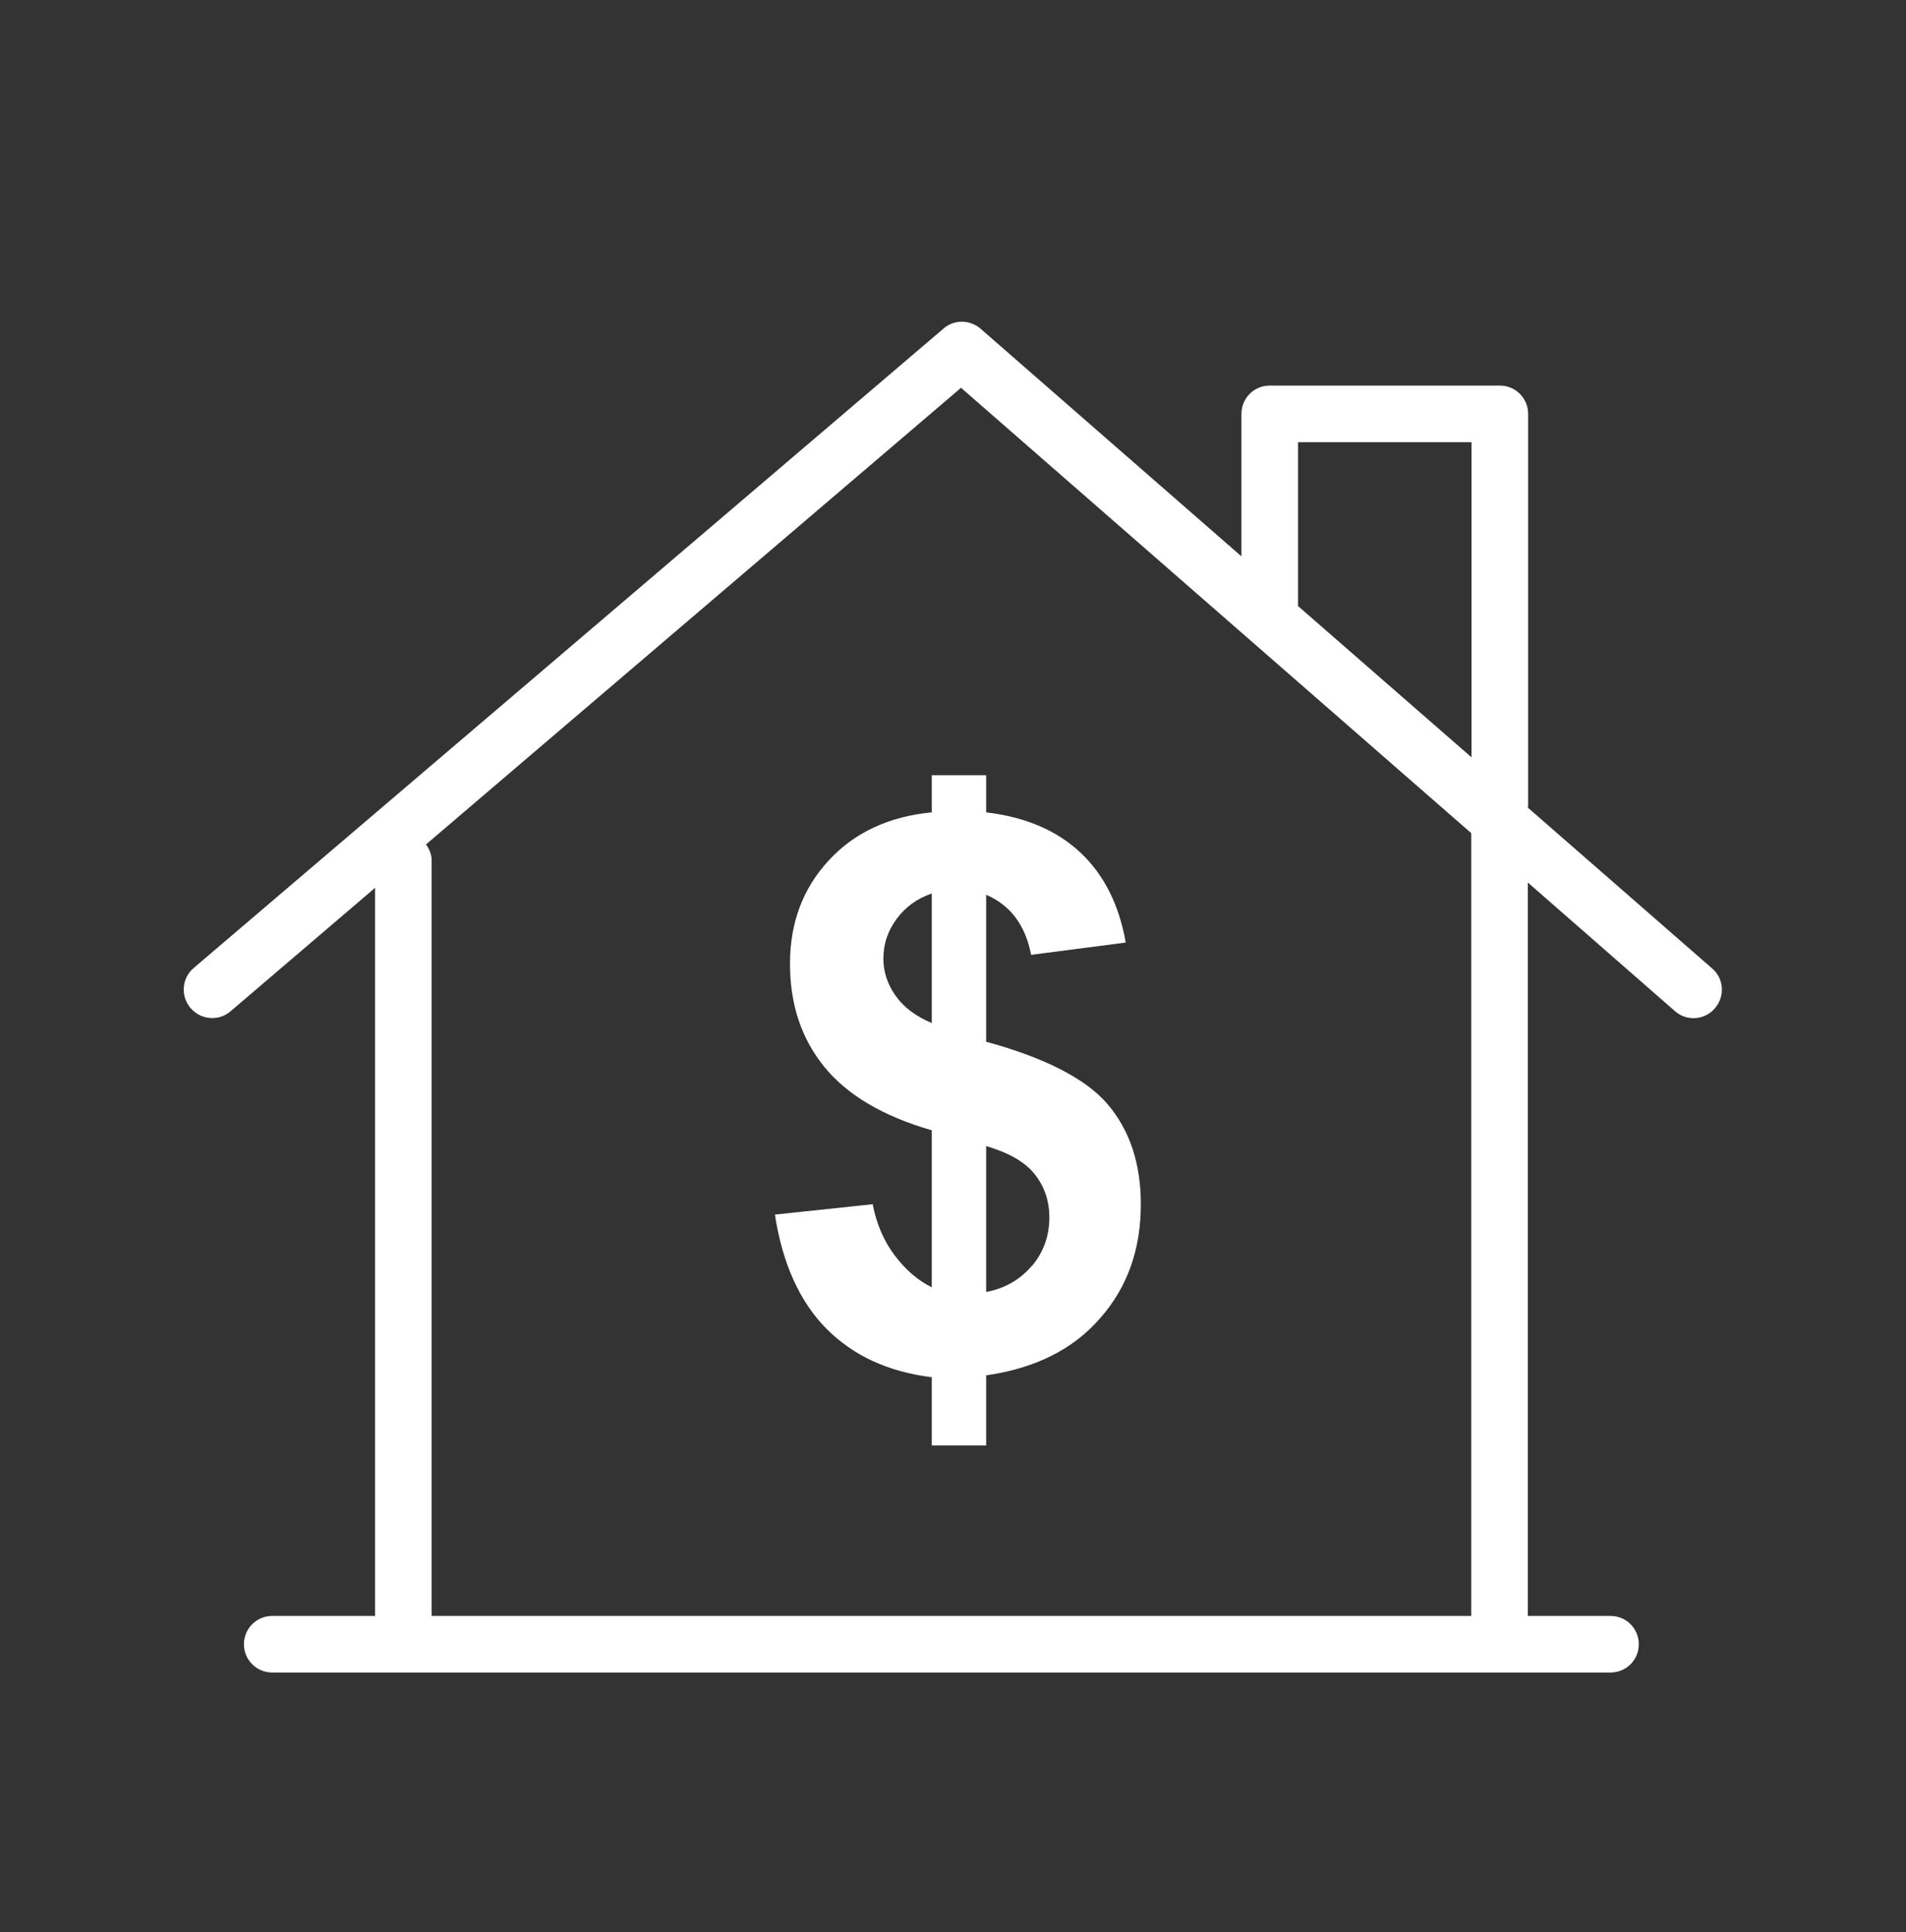 <svg width="75" height="76" viewBox="0 0 75 76" fill="none" xmlns="http://www.w3.org/2000/svg">
<rect x="0" y="0" width="75" height="76" fill="#333333" stroke="none"/>
<path d="M60.131 31.742V16.279C60.131 15.661 59.636 15.166 59.018 15.166H49.963C49.344 15.166 48.85 15.661 48.85 16.279V21.883L38.582 12.927C38.162 12.568 37.543 12.556 37.123 12.927L7.62 38.075C7.15 38.471 7.1 39.176 7.496 39.647C7.719 39.906 8.028 40.042 8.35 40.042C8.61 40.042 8.869 39.956 9.08 39.77L14.758 34.921V63.558H10.713C10.094 63.558 9.599 64.053 9.599 64.671C9.599 65.29 10.094 65.784 10.713 65.784H15.871H63.372C63.991 65.784 64.485 65.29 64.485 64.671C64.485 64.053 63.991 63.558 63.372 63.558H60.119V34.711L65.908 39.77C66.366 40.178 67.083 40.129 67.479 39.659C67.887 39.189 67.838 38.484 67.368 38.088L60.106 31.754L60.131 31.742ZM51.076 17.393H57.904V29.788L51.076 23.837V17.393V17.393ZM57.904 63.558H16.984V33.845C16.984 33.61 16.898 33.4 16.762 33.214L37.816 15.253L57.892 32.769V63.57L57.904 63.558Z" fill="white"/>
<path d="M38.805 40.945V35.193C39.758 35.601 40.351 36.393 40.574 37.556L44.297 37.073C44.038 35.601 43.456 34.426 42.529 33.548C41.601 32.67 40.364 32.138 38.805 31.952V30.492H36.665V31.952C34.983 32.113 33.622 32.744 32.608 33.845C31.593 34.946 31.086 36.294 31.086 37.902C31.086 39.51 31.532 40.846 32.434 41.959C33.338 43.073 34.748 43.902 36.665 44.458V50.631C36.133 50.371 35.651 49.963 35.218 49.394C34.785 48.825 34.488 48.145 34.34 47.365L30.492 47.773C30.789 49.703 31.47 51.2 32.521 52.264C33.585 53.328 34.958 53.959 36.665 54.169V56.853H38.805V54.095C40.722 53.822 42.219 53.08 43.283 51.856C44.359 50.643 44.891 49.147 44.891 47.365C44.891 45.77 44.458 44.471 43.605 43.456C42.751 42.442 41.143 41.613 38.793 40.97L38.805 40.945ZM36.665 40.24C36.022 39.968 35.552 39.609 35.23 39.151C34.921 38.706 34.76 38.224 34.76 37.704C34.76 37.135 34.933 36.616 35.28 36.146C35.626 35.675 36.084 35.342 36.665 35.144V40.24V40.24ZM40.599 49.79C40.141 50.334 39.535 50.681 38.805 50.816V45.077C39.683 45.337 40.327 45.695 40.71 46.178C41.094 46.66 41.291 47.217 41.291 47.885C41.291 48.627 41.056 49.258 40.599 49.802V49.79Z" fill="white"/>
</svg>
